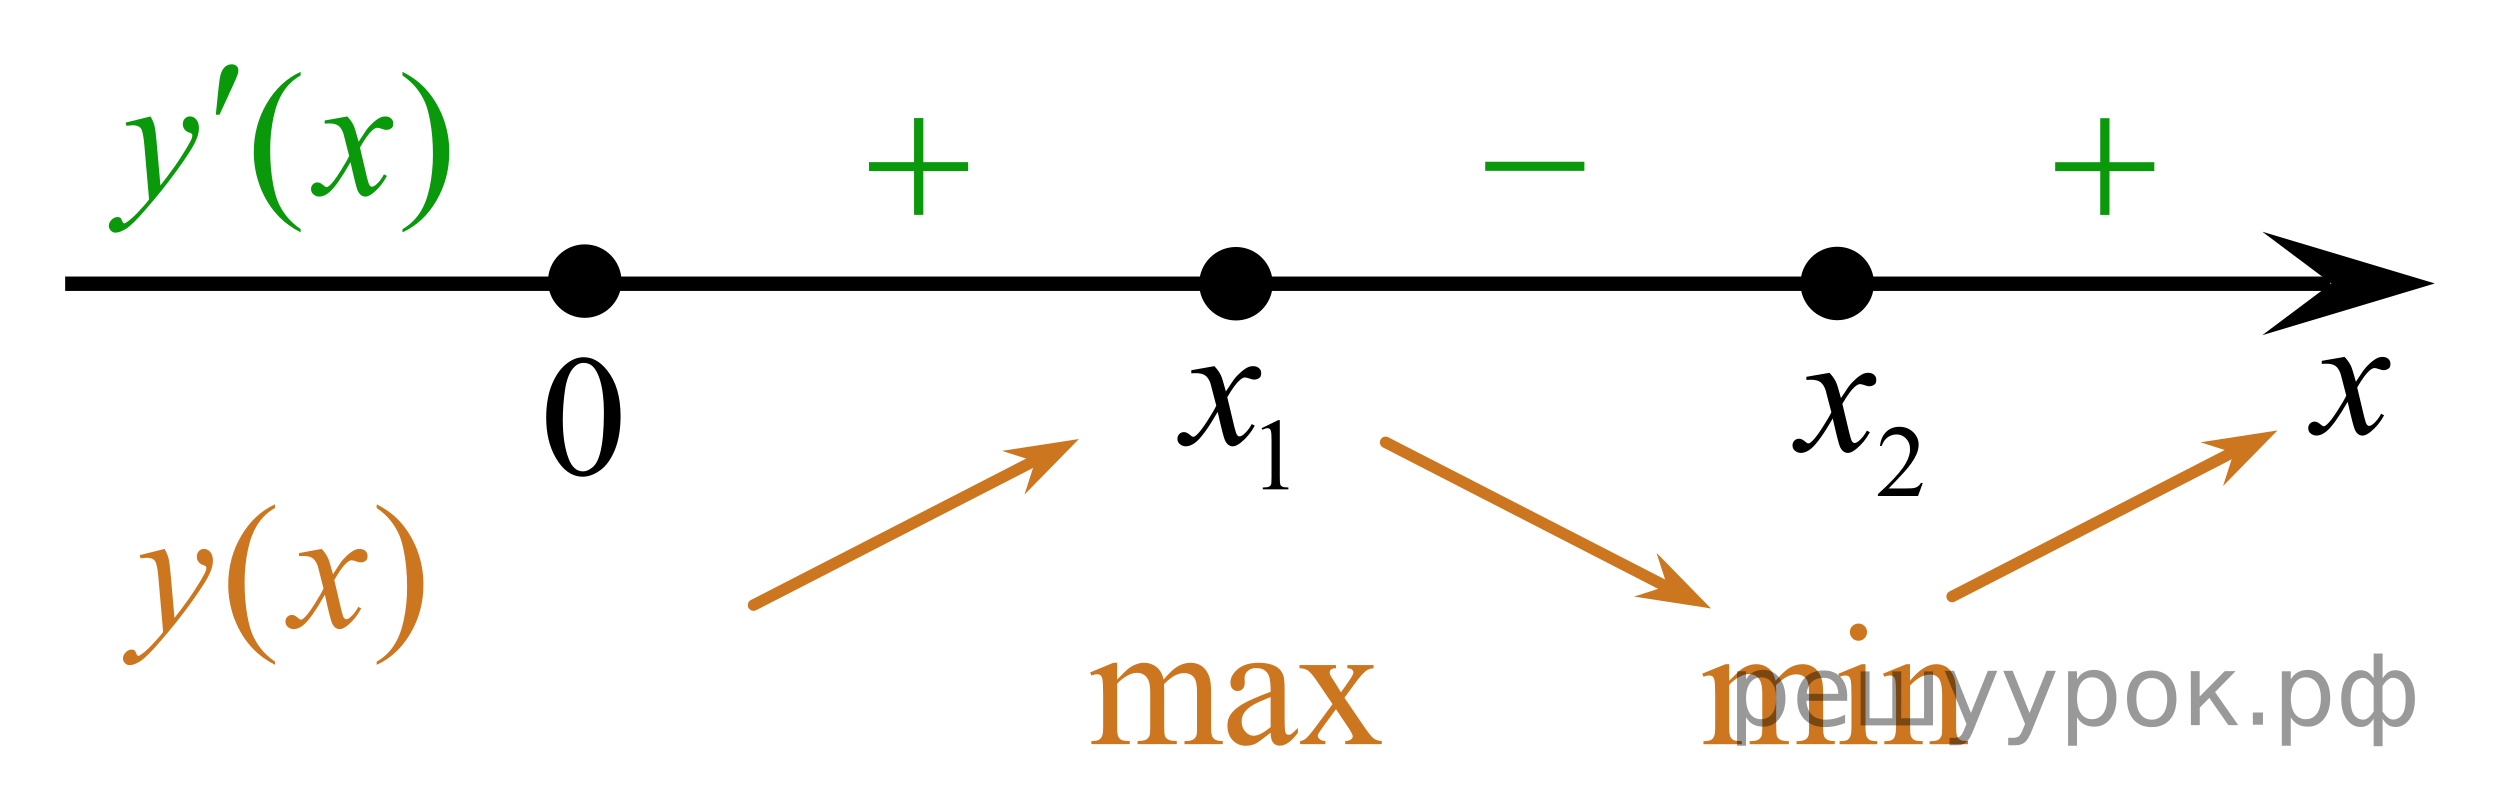 <?xml version="1.0" encoding="utf-8"?>
<!-- Generator: Adobe Illustrator 16.0.0, SVG Export Plug-In . SVG Version: 6.00 Build 0)  -->
<!DOCTYPE svg PUBLIC "-//W3C//DTD SVG 1.1//EN" "http://www.w3.org/Graphics/SVG/1.1/DTD/svg11.dtd">
<svg version="1.1" id="Слой_1" xmlns="http://www.w3.org/2000/svg" xmlns:xlink="http://www.w3.org/1999/xlink" x="0px" y="0px"
	 width="217.527px" height="70.559px" viewBox="-25.823 -2.297 217.527 70.559"
	 enable-background="new -25.823 -2.297 217.527 70.559" xml:space="preserve">
<line fill="none" stroke="#000000" stroke-width="1.25" stroke-linejoin="round" stroke-miterlimit="8" x1="-20.154" y1="22.39" x2="176.943" y2="22.39"/>
<g>
	<path d="M25.055,19.47c-1.485,0-2.692,1.205-2.692,2.693c0,1.483,1.204,2.692,2.692,2.692c1.486,0,2.693-1.206,2.693-2.692
		C27.748,20.678,26.545,19.47,25.055,19.47L25.055,19.47z"/>
	
		<path fill="none" stroke="#000000" stroke-width="1.009" stroke-linecap="round" stroke-linejoin="round" stroke-miterlimit="8" d="
		M25.055,19.47c-1.485,0-2.692,1.205-2.692,2.693c0,1.483,1.204,2.692,2.692,2.692c1.486,0,2.693-1.206,2.693-2.692
		C27.748,20.678,26.545,19.47,25.055,19.47L25.055,19.47z"/>
</g>
<g>
	<g>
		<g>
			<g>
				<g>
					<g>
						<g>
							<g>
								<g>
									<g>
										<defs>
											<rect id="SVGID_1_" x="149.878" y="4.462" width="15.302" height="14.926"/>
										</defs>
										<clipPath id="SVGID_2_">
											<use xlink:href="#SVGID_1_"  overflow="visible"/>
										</clipPath>
										<g clip-path="url(#SVGID_2_)">
											<path fill="#0A990A" d="M156.919,7.986h0.807v3.831h3.9v0.779h-3.9v3.809h-0.807v-3.81H153v-0.778h3.92L156.919,7.986
												L156.919,7.986z"/>
										</g>
									</g>
								</g>
							</g>
						</g>
					</g>
				</g>
			</g>
		</g>
	</g>
</g>
<g>
	
		<line fill="none" stroke="#CC761F" stroke-linecap="round" stroke-linejoin="round" stroke-miterlimit="8" x1="168.114" y1="37.233" x2="144.034" y2="49.607"/>
	<polygon fill="#CC761F" points="165.646,36.186 172.345,35.154 167.605,39.994 168.532,37.112 	"/>
</g>
<g>
	<path d="M134.035,19.676c-1.484,0-2.693,1.204-2.693,2.697c0,1.481,1.207,2.688,2.693,2.688c1.488,0,2.693-1.204,2.693-2.688
		C136.728,20.881,135.523,19.676,134.035,19.676L134.035,19.676z"/>
	
		<path fill="none" stroke="#000000" stroke-width="1.008" stroke-linecap="round" stroke-linejoin="round" stroke-miterlimit="8" d="
		M134.035,19.676c-1.484,0-2.693,1.204-2.693,2.697c0,1.481,1.207,2.688,2.693,2.688c1.488,0,2.693-1.204,2.693-2.688
		C136.728,20.881,135.523,19.676,134.035,19.676L134.035,19.676z"/>
</g>
<polygon points="177.027,22.366 171.021,17.866 186.034,22.366 171.021,26.866 "/>
<g>
	<g>
		<g>
			<defs>
				<rect id="SVGID_3_" x="119.635" y="48.72" width="28.8" height="16.493"/>
			</defs>
			<clipPath id="SVGID_4_">
				<use xlink:href="#SVGID_3_"  overflow="visible"/>
			</clipPath>
			<g clip-path="url(#SVGID_4_)">
				<path fill="#CC761F" d="M124.635,56.934c0.491-0.491,0.78-0.772,0.868-0.85c0.223-0.188,0.459-0.332,0.716-0.437
					c0.255-0.104,0.508-0.153,0.759-0.153c0.422,0,0.786,0.123,1.09,0.367c0.304,0.246,0.509,0.604,0.611,1.07
					c0.506-0.59,0.933-0.978,1.281-1.162c0.35-0.185,0.707-0.275,1.074-0.275c0.358,0,0.676,0.092,0.954,0.275
					c0.277,0.186,0.497,0.485,0.659,0.903c0.106,0.285,0.162,0.733,0.162,1.344v2.908c0,0.424,0.03,0.714,0.096,0.871
					c0.049,0.106,0.141,0.201,0.272,0.275c0.133,0.076,0.349,0.114,0.646,0.114v0.267h-3.33V62.19h0.142
					c0.288,0,0.516-0.057,0.677-0.17c0.111-0.078,0.193-0.204,0.243-0.376c0.02-0.084,0.028-0.322,0.028-0.717v-2.908
					c0-0.551-0.064-0.938-0.197-1.166c-0.191-0.313-0.499-0.474-0.922-0.474c-0.26,0-0.521,0.064-0.783,0.197
					c-0.264,0.129-0.581,0.37-0.954,0.727l-0.017,0.081l0.017,0.317v3.226c0,0.463,0.024,0.751,0.078,0.864
					c0.051,0.111,0.147,0.207,0.291,0.282c0.142,0.076,0.385,0.114,0.729,0.114v0.268h-3.41V62.19c0.373,0,0.629-0.044,0.771-0.133
					c0.142-0.089,0.236-0.223,0.291-0.397c0.023-0.084,0.037-0.326,0.037-0.73V58.02c0-0.551-0.081-0.947-0.243-1.188
					c-0.216-0.315-0.519-0.475-0.906-0.475c-0.265,0-0.527,0.071-0.787,0.214c-0.408,0.218-0.723,0.462-0.942,0.73v3.624
					c0,0.442,0.028,0.73,0.092,0.864c0.063,0.133,0.151,0.23,0.272,0.299c0.119,0.064,0.363,0.1,0.732,0.1v0.267h-3.336V62.19
					c0.309,0,0.524-0.033,0.647-0.1c0.123-0.067,0.216-0.172,0.279-0.317s0.096-0.427,0.096-0.846v-2.583
					c0-0.743-0.021-1.223-0.064-1.439c-0.035-0.161-0.088-0.272-0.162-0.336c-0.073-0.063-0.174-0.092-0.302-0.092
					c-0.138,0-0.304,0.037-0.493,0.109l-0.11-0.267l2.032-0.825h0.317v1.438L124.635,56.934L124.635,56.934z"/>
				<path fill="#CC761F" d="M136.498,55.495v5.433c0,0.424,0.029,0.704,0.092,0.846c0.063,0.141,0.152,0.245,0.271,0.313
					c0.121,0.067,0.34,0.104,0.659,0.104v0.267h-3.278V62.19c0.329,0,0.551-0.03,0.663-0.096c0.113-0.064,0.203-0.17,0.269-0.317
					c0.066-0.146,0.101-0.431,0.101-0.85v-2.605c0-0.73-0.021-1.208-0.066-1.424c-0.035-0.158-0.088-0.269-0.162-0.329
					c-0.072-0.061-0.174-0.092-0.301-0.092c-0.139,0-0.306,0.037-0.502,0.109l-0.103-0.267l2.031-0.825L136.498,55.495
					L136.498,55.495z M135.885,51.959c0.206,0,0.383,0.07,0.526,0.218c0.146,0.146,0.217,0.321,0.217,0.526
					c0,0.207-0.07,0.385-0.217,0.531c-0.145,0.147-0.32,0.223-0.526,0.223c-0.205,0-0.384-0.074-0.529-0.223
					c-0.146-0.147-0.221-0.324-0.221-0.531c0-0.205,0.071-0.383,0.217-0.526C135.496,52.031,135.673,51.959,135.885,51.959z"/>
				<path fill="#CC761F" d="M140.373,56.927c0.791-0.955,1.543-1.433,2.263-1.433c0.366,0,0.685,0.092,0.948,0.275
					c0.267,0.186,0.478,0.487,0.633,0.911c0.109,0.296,0.162,0.748,0.162,1.357v2.887c0,0.429,0.035,0.719,0.104,0.871
					c0.055,0.123,0.141,0.22,0.262,0.287c0.12,0.068,0.342,0.104,0.668,0.104v0.268h-3.338V62.19h0.141
					c0.313,0,0.533-0.048,0.658-0.145c0.125-0.098,0.213-0.237,0.263-0.424c0.02-0.074,0.028-0.307,0.028-0.694v-2.769
					c0-0.615-0.08-1.063-0.237-1.341c-0.16-0.276-0.431-0.417-0.808-0.417c-0.584,0-1.168,0.32-1.746,0.96v3.564
					c0,0.457,0.026,0.74,0.08,0.85c0.069,0.144,0.164,0.247,0.284,0.313c0.12,0.065,0.365,0.101,0.733,0.101v0.268h-3.339V62.19
					h0.147c0.345,0,0.576-0.088,0.696-0.262c0.12-0.176,0.18-0.51,0.18-1.001v-2.509c0-0.813-0.018-1.309-0.055-1.484
					c-0.037-0.178-0.095-0.297-0.169-0.361c-0.076-0.063-0.18-0.096-0.307-0.096c-0.139,0-0.303,0.037-0.494,0.109l-0.109-0.267
					l2.033-0.825h0.314v1.433H140.373z"/>
			</g>
		</g>
	</g>
</g>
<g>
	<g>
		<g>
			<g>
				<defs>
					<rect id="SVGID_5_" x="18.874" y="25.253" width="12.362" height="17.873"/>
				</defs>
				<clipPath id="SVGID_6_">
					<use xlink:href="#SVGID_5_"  overflow="visible"/>
				</clipPath>
				<g clip-path="url(#SVGID_6_)">
					<path d="M21.702,34.057c0-1.143,0.172-2.126,0.518-2.951c0.344-0.824,0.802-1.438,1.371-1.843
						c0.443-0.319,0.9-0.479,1.373-0.479c0.768,0,1.456,0.392,2.065,1.174c0.763,0.97,1.144,2.284,1.144,3.941
						c0,1.163-0.167,2.146-0.501,2.962c-0.334,0.813-0.761,1.4-1.279,1.769c-0.52,0.368-1.02,0.551-1.501,0.551
						c-0.955,0-1.749-0.563-2.384-1.688C21.971,36.541,21.702,35.395,21.702,34.057z M23.147,34.242c0,1.379,0.17,2.504,0.51,3.375
						c0.279,0.729,0.697,1.101,1.254,1.101c0.266,0,0.541-0.119,0.826-0.357c0.284-0.237,0.502-0.639,0.647-1.198
						c0.228-0.849,0.34-2.041,0.34-3.581c0-1.145-0.118-2.096-0.354-2.858c-0.177-0.564-0.406-0.967-0.688-1.202
						c-0.202-0.164-0.444-0.244-0.729-0.244c-0.335,0-0.632,0.149-0.894,0.449c-0.354,0.409-0.596,1.053-0.724,1.928
						C23.211,32.526,23.147,33.389,23.147,34.242z"/>
				</g>
			</g>
		</g>
	</g>
</g>
<g>
	<g>
		<g>
			<g>
				<defs>
					<rect id="SVGID_7_" x="172.345" y="25.822" width="12.361" height="13.733"/>
				</defs>
				<clipPath id="SVGID_8_">
					<use xlink:href="#SVGID_7_"  overflow="visible"/>
				</clipPath>
				<g clip-path="url(#SVGID_8_)">
					<path d="M178.181,28.756c0.238,0.256,0.422,0.514,0.545,0.77c0.09,0.177,0.232,0.642,0.438,1.394l0.647-0.974
						c0.172-0.235,0.381-0.461,0.627-0.676s0.461-0.358,0.646-0.438c0.117-0.049,0.248-0.074,0.393-0.074
						c0.213,0,0.381,0.057,0.506,0.17s0.188,0.25,0.188,0.412c0,0.188-0.035,0.313-0.109,0.385
						c-0.139,0.123-0.295,0.187-0.475,0.187c-0.104,0-0.213-0.023-0.332-0.066c-0.229-0.08-0.385-0.119-0.465-0.119
						c-0.117,0-0.258,0.068-0.42,0.207c-0.307,0.256-0.668,0.75-1.092,1.482l0.604,2.536c0.096,0.391,0.174,0.62,0.236,0.696
						c0.063,0.076,0.129,0.115,0.191,0.115c0.104,0,0.225-0.059,0.36-0.17c0.271-0.227,0.502-0.521,0.692-0.887l0.259,0.135
						c-0.312,0.58-0.703,1.061-1.183,1.443c-0.271,0.217-0.498,0.323-0.688,0.323c-0.273,0-0.494-0.153-0.654-0.465
						c-0.104-0.19-0.316-1.018-0.645-2.477c-0.768,1.33-1.381,2.188-1.846,2.571c-0.299,0.246-0.59,0.369-0.869,0.369
						c-0.197,0-0.375-0.071-0.539-0.215c-0.117-0.106-0.178-0.252-0.178-0.434c0-0.162,0.057-0.299,0.162-0.406
						c0.108-0.107,0.241-0.162,0.397-0.162c0.158,0,0.326,0.078,0.502,0.236c0.129,0.11,0.228,0.17,0.295,0.17
						c0.062,0,0.138-0.041,0.229-0.119c0.231-0.188,0.547-0.59,0.945-1.209c0.397-0.619,0.657-1.066,0.78-1.342
						c-0.306-1.195-0.469-1.828-0.494-1.896c-0.112-0.317-0.26-0.545-0.44-0.68c-0.185-0.133-0.449-0.197-0.805-0.197
						c-0.113,0-0.244,0.004-0.392,0.015v-0.265L178.181,28.756z"/>
				</g>
			</g>
		</g>
	</g>
</g>
<g>
	<g>
		<g>
			<g>
				<g>
					<g>
						<g>
							<g>
								<g>
									<g>
										<defs>
											<rect id="SVGID_9_" x="46.67" y="4.454" width="15.301" height="14.926"/>
										</defs>
										<clipPath id="SVGID_10_">
											<use xlink:href="#SVGID_9_"  overflow="visible"/>
										</clipPath>
										<g clip-path="url(#SVGID_10_)">
											<path fill="#0A990A" d="M53.711,7.978h0.806v3.831h3.901v0.779h-3.902v3.809H53.71v-3.81h-3.92v-0.778h3.92L53.711,7.978
												L53.711,7.978z"/>
										</g>
									</g>
								</g>
							</g>
						</g>
					</g>
				</g>
			</g>
		</g>
	</g>
</g>
<g>
	<g>
		<g>
			<g>
				<g>
					<g>
						<g>
							<g>
								<g>
									<g>
										<defs>
											<rect id="SVGID_11_" x="100.277" y="7.45" width="15.302" height="11.926"/>
										</defs>
										<clipPath id="SVGID_12_">
											<use xlink:href="#SVGID_11_"  overflow="visible"/>
										</clipPath>
										<g clip-path="url(#SVGID_12_)">
											<path fill="#0A990A" d="M103.407,11.777h8.629v0.792h-8.629V11.777z"/>
										</g>
									</g>
								</g>
							</g>
						</g>
					</g>
				</g>
			</g>
		</g>
	</g>
</g>
<g>
	<g>
		<path fill="#CC761F" d="M71.379,56.834c0.491-0.501,0.781-0.788,0.869-0.863c0.222-0.189,0.459-0.338,0.715-0.442
			c0.255-0.104,0.508-0.157,0.759-0.157c0.422,0,0.785,0.125,1.09,0.375c0.306,0.25,0.509,0.613,0.611,1.089
			c0.506-0.601,0.934-0.995,1.281-1.183c0.348-0.188,0.707-0.281,1.075-0.281c0.357,0,0.677,0.094,0.954,0.281
			c0.276,0.187,0.497,0.494,0.658,0.92c0.107,0.291,0.162,0.746,0.162,1.367v2.959c0,0.43,0.032,0.725,0.097,0.885
			c0.049,0.111,0.14,0.205,0.271,0.282s0.349,0.115,0.648,0.115v0.271h-3.329v-0.271h0.14c0.29,0,0.517-0.057,0.678-0.172
			c0.112-0.08,0.193-0.209,0.243-0.384c0.021-0.085,0.029-0.327,0.029-0.728v-2.959c0-0.562-0.066-0.957-0.199-1.188
			c-0.19-0.32-0.498-0.479-0.92-0.479c-0.261,0-0.521,0.065-0.785,0.198c-0.263,0.134-0.58,0.379-0.953,0.74l-0.015,0.082
			l0.015,0.323v3.282c0,0.47,0.025,0.763,0.077,0.878c0.052,0.114,0.148,0.212,0.291,0.289c0.144,0.076,0.385,0.115,0.729,0.115
			v0.271h-3.41v-0.271c0.374,0,0.63-0.045,0.771-0.135s0.236-0.226,0.291-0.406c0.024-0.084,0.036-0.332,0.036-0.741v-2.959
			c0-0.562-0.081-0.965-0.243-1.209c-0.216-0.32-0.518-0.48-0.904-0.48c-0.267,0-0.528,0.072-0.788,0.217
			c-0.408,0.222-0.723,0.47-0.943,0.744v3.688c0,0.448,0.031,0.741,0.093,0.878c0.062,0.136,0.151,0.235,0.272,0.304
			c0.12,0.068,0.364,0.102,0.731,0.102v0.271H69.14v-0.271c0.31,0,0.525-0.032,0.647-0.102c0.123-0.067,0.216-0.175,0.28-0.322
			c0.063-0.147,0.096-0.435,0.096-0.858V58.27c0-0.757-0.022-1.244-0.066-1.466c-0.033-0.165-0.088-0.278-0.162-0.342
			c-0.072-0.063-0.174-0.094-0.302-0.094c-0.138,0-0.302,0.038-0.493,0.113l-0.11-0.271l2.033-0.841h0.315V56.834z"/>
		<path fill="#CC761F" d="M84.735,61.46c-0.692,0.546-1.127,0.861-1.305,0.946c-0.266,0.125-0.548,0.188-0.848,0.188
			c-0.466,0-0.851-0.163-1.152-0.486c-0.302-0.326-0.453-0.754-0.453-1.285c0-0.335,0.074-0.625,0.223-0.871
			c0.201-0.34,0.551-0.66,1.049-0.961c0.499-0.301,1.327-0.666,2.486-1.096v-0.271c0-0.686-0.107-1.156-0.32-1.411
			c-0.214-0.255-0.524-0.383-0.932-0.383c-0.311,0-0.557,0.085-0.737,0.255c-0.188,0.17-0.279,0.365-0.279,0.586l0.016,0.437
			c0,0.229-0.059,0.407-0.174,0.532s-0.267,0.188-0.452,0.188c-0.183,0-0.33-0.064-0.445-0.195c-0.116-0.13-0.174-0.308-0.174-0.532
			c0-0.431,0.216-0.826,0.647-1.187c0.433-0.361,1.038-0.541,1.819-0.541c0.599,0,1.09,0.104,1.473,0.308
			c0.29,0.155,0.504,0.397,0.642,0.729c0.089,0.216,0.133,0.655,0.133,1.321v2.336c0,0.655,0.013,1.057,0.037,1.205
			c0.023,0.146,0.063,0.246,0.121,0.297c0.057,0.05,0.122,0.074,0.194,0.074c0.078,0,0.147-0.019,0.206-0.054
			c0.104-0.063,0.304-0.247,0.598-0.547v0.42c-0.551,0.751-1.075,1.127-1.576,1.127c-0.24,0-0.433-0.086-0.574-0.256
			S84.74,61.87,84.735,61.46z M84.735,60.972v-2.62c-0.742,0.301-1.222,0.514-1.438,0.639c-0.388,0.221-0.665,0.451-0.832,0.69
			c-0.167,0.24-0.251,0.503-0.251,0.788c0,0.36,0.105,0.659,0.317,0.897c0.211,0.238,0.454,0.355,0.729,0.355
			C83.635,61.723,84.126,61.473,84.735,60.972z"/>
		<path fill="#CC761F" d="M87.244,55.573h3.175v0.277c-0.201,0-0.343,0.034-0.424,0.104s-0.121,0.162-0.121,0.277
			c0,0.12,0.086,0.306,0.258,0.556c0.054,0.08,0.135,0.206,0.243,0.376l0.479,0.78l0.554-0.78c0.354-0.496,0.529-0.809,0.529-0.938
			c0-0.105-0.042-0.193-0.126-0.267c-0.083-0.073-0.218-0.108-0.403-0.108v-0.277h2.283v0.277c-0.241,0.015-0.449,0.081-0.626,0.202
			c-0.241,0.17-0.57,0.54-0.987,1.111l-0.921,1.254l1.68,2.463c0.412,0.605,0.707,0.971,0.884,1.092
			c0.178,0.123,0.405,0.192,0.686,0.207v0.271h-3.183V62.18c0.222,0,0.394-0.05,0.517-0.149c0.093-0.07,0.14-0.162,0.14-0.277
			s-0.157-0.406-0.471-0.871l-0.987-1.473l-1.083,1.473c-0.334,0.455-0.501,0.727-0.501,0.812c0,0.121,0.056,0.229,0.166,0.327
			c0.11,0.098,0.276,0.15,0.497,0.16v0.271h-2.202v-0.271c0.177-0.024,0.332-0.088,0.464-0.188c0.188-0.146,0.501-0.516,0.943-1.111
			l1.414-1.915l-1.282-1.893c-0.363-0.54-0.644-0.88-0.843-1.018c-0.199-0.139-0.448-0.206-0.748-0.206v-0.277H87.244z"/>
	</g>
</g>
<g>
	
		<line fill="none" stroke="#CC761F" stroke-linecap="round" stroke-linejoin="round" stroke-miterlimit="8" x1="94.739" y1="36.193" x2="118.821" y2="48.568"/>
	<polygon fill="#CC761F" points="119.238,48.687 118.313,45.804 123.052,50.646 116.354,49.613 	"/>
</g>
<g>
	
		<line fill="none" stroke="#CC761F" stroke-linecap="round" stroke-linejoin="round" stroke-miterlimit="8" x1="63.824" y1="37.979" x2="39.744" y2="50.353"/>
	<polygon fill="#CC761F" points="61.357,36.932 68.057,35.9 63.316,40.74 64.242,37.858 	"/>
</g>
<path fill="none" stroke="#000000" stroke-width="1.25" stroke-linejoin="round" stroke-miterlimit="8" d="M191.704,16.809"/>
<path fill="none" stroke="#000000" stroke-width="1.25" stroke-linejoin="round" stroke-miterlimit="8" d="M-25.823,19.676"/>
<path fill="none" stroke="#000000" stroke-width="1.25" stroke-linejoin="round" stroke-miterlimit="8" d="M-2.791-2.297"/>
<path fill="none" stroke="#000000" stroke-width="1.25" stroke-linejoin="round" stroke-miterlimit="8" d="M52.553,68.262"/>
<g>
	<g>
		<path d="M141.48,39.725l-0.414,1.136h-3.491v-0.161c1.026-0.934,1.75-1.697,2.169-2.289c0.418-0.592,0.628-1.133,0.628-1.623
			c0-0.375-0.114-0.682-0.345-0.923c-0.229-0.241-0.504-0.361-0.824-0.361c-0.291,0-0.553,0.085-0.783,0.255
			c-0.231,0.17-0.402,0.418-0.514,0.746h-0.16c0.072-0.537,0.259-0.949,0.561-1.236c0.301-0.287,0.676-0.431,1.127-0.431
			c0.48,0,0.881,0.154,1.203,0.461c0.32,0.308,0.481,0.67,0.481,1.088c0,0.299-0.069,0.598-0.21,0.896
			c-0.215,0.47-0.563,0.967-1.047,1.492c-0.725,0.789-1.176,1.266-1.356,1.428h1.544c0.314,0,0.535-0.012,0.662-0.035
			c0.126-0.023,0.24-0.07,0.342-0.141c0.102-0.071,0.19-0.172,0.266-0.303H141.48z"/>
	</g>
	<g>
		<path d="M133.361,30.14c0.245,0.26,0.432,0.521,0.557,0.781c0.09,0.18,0.238,0.653,0.443,1.419l0.663-0.991
			c0.176-0.24,0.39-0.469,0.64-0.687c0.252-0.218,0.473-0.367,0.663-0.447c0.12-0.05,0.253-0.075,0.399-0.075
			c0.215,0,0.387,0.058,0.516,0.173c0.127,0.115,0.191,0.255,0.191,0.42c0,0.19-0.037,0.32-0.113,0.39
			c-0.141,0.125-0.301,0.188-0.481,0.188c-0.104,0-0.218-0.022-0.339-0.067c-0.236-0.08-0.395-0.121-0.475-0.121
			c-0.12,0-0.264,0.07-0.429,0.21c-0.312,0.26-0.683,0.764-1.114,1.509l0.617,2.583c0.096,0.396,0.176,0.632,0.241,0.709
			s0.13,0.116,0.196,0.116c0.105,0,0.229-0.057,0.368-0.172c0.276-0.23,0.513-0.531,0.708-0.902l0.264,0.135
			c-0.316,0.591-0.719,1.081-1.205,1.472c-0.275,0.221-0.51,0.33-0.7,0.33c-0.28,0-0.505-0.157-0.67-0.473
			c-0.105-0.195-0.323-1.036-0.655-2.523c-0.783,1.356-1.41,2.23-1.882,2.621c-0.306,0.25-0.603,0.375-0.889,0.375
			c-0.2,0-0.384-0.072-0.55-0.217c-0.12-0.11-0.18-0.258-0.18-0.443c0-0.166,0.055-0.303,0.165-0.413s0.246-0.165,0.407-0.165
			c0.16,0,0.33,0.08,0.512,0.24c0.13,0.115,0.23,0.172,0.301,0.172c0.061,0,0.139-0.039,0.233-0.119
			c0.235-0.19,0.558-0.601,0.964-1.232s0.672-1.086,0.798-1.367c-0.312-1.216-0.479-1.86-0.505-1.93
			c-0.115-0.326-0.266-0.556-0.451-0.691s-0.459-0.203-0.82-0.203c-0.115,0-0.249,0.005-0.399,0.015v-0.27L133.361,30.14z"/>
	</g>
</g>
<g>
	<g>
		<path d="M83.951,34.959l1.439-0.701h0.144v4.983c0,0.331,0.015,0.537,0.042,0.618s0.085,0.144,0.172,0.187
			c0.088,0.044,0.265,0.068,0.532,0.074v0.161h-2.225V40.12c0.279-0.006,0.459-0.029,0.541-0.071c0.081-0.042,0.138-0.099,0.17-0.17
			s0.048-0.284,0.048-0.638v-3.186c0-0.43-0.015-0.705-0.043-0.827c-0.021-0.093-0.058-0.161-0.111-0.204
			c-0.055-0.044-0.119-0.065-0.194-0.065c-0.107,0-0.258,0.045-0.449,0.135L83.951,34.959z"/>
	</g>
	<g>
		<path d="M79.841,29.561c0.246,0.261,0.432,0.521,0.558,0.781c0.09,0.18,0.238,0.653,0.443,1.419l0.663-0.991
			c0.176-0.24,0.389-0.469,0.64-0.687s0.472-0.367,0.663-0.447c0.12-0.05,0.253-0.075,0.398-0.075c0.216,0,0.388,0.058,0.516,0.173
			s0.192,0.255,0.192,0.421c0,0.19-0.038,0.32-0.113,0.39c-0.141,0.126-0.301,0.188-0.481,0.188c-0.105,0-0.219-0.022-0.339-0.067
			c-0.236-0.08-0.395-0.121-0.475-0.121c-0.12,0-0.264,0.07-0.429,0.211c-0.312,0.26-0.683,0.764-1.114,1.509l0.617,2.583
			c0.096,0.396,0.176,0.633,0.241,0.71c0.064,0.078,0.13,0.116,0.195,0.116c0.105,0,0.229-0.058,0.369-0.173
			c0.276-0.229,0.512-0.53,0.708-0.9l0.263,0.135c-0.315,0.591-0.718,1.081-1.204,1.472c-0.276,0.221-0.51,0.331-0.7,0.331
			c-0.281,0-0.505-0.158-0.67-0.474c-0.105-0.195-0.324-1.036-0.655-2.523c-0.783,1.357-1.41,2.23-1.882,2.621
			c-0.307,0.25-0.603,0.376-0.889,0.376c-0.201,0-0.384-0.073-0.55-0.218c-0.12-0.11-0.181-0.258-0.181-0.443
			c0-0.165,0.056-0.303,0.166-0.413s0.246-0.165,0.406-0.165c0.161,0,0.331,0.08,0.512,0.24c0.131,0.115,0.231,0.173,0.302,0.173
			c0.06,0,0.138-0.04,0.233-0.12c0.235-0.19,0.557-0.602,0.964-1.231c0.406-0.631,0.672-1.087,0.798-1.367
			c-0.312-1.216-0.479-1.859-0.505-1.93c-0.115-0.325-0.266-0.556-0.451-0.69c-0.187-0.136-0.46-0.203-0.821-0.203
			c-0.115,0-0.248,0.005-0.398,0.015v-0.27L79.841,29.561z"/>
	</g>
</g>
<g>
	<path d="M81.717,19.697c-1.483,0-2.692,1.204-2.692,2.697c0,1.481,1.207,2.688,2.692,2.688c1.488,0,2.694-1.204,2.694-2.688
		C84.411,20.902,83.205,19.697,81.717,19.697L81.717,19.697z"/>
	
		<path fill="none" stroke="#000000" stroke-width="1.008" stroke-linecap="round" stroke-linejoin="round" stroke-miterlimit="8" d="
		M81.717,19.697c-1.483,0-2.692,1.204-2.692,2.697c0,1.481,1.207,2.688,2.692,2.688c1.488,0,2.694-1.204,2.694-2.688
		C84.411,20.902,83.205,19.697,81.717,19.697L81.717,19.697z"/>
</g>
<g>
	<g>
		<path fill="#0A990A" d="M0.335,17.641v0.278c-0.743-0.381-1.363-0.826-1.86-1.337c-0.709-0.726-1.256-1.582-1.64-2.568
			s-0.576-2.01-0.576-3.071c0-1.552,0.377-2.967,1.13-4.246c0.754-1.279,1.735-2.194,2.946-2.745v0.315
			c-0.605,0.341-1.103,0.807-1.491,1.396c-0.389,0.591-0.68,1.34-0.871,2.246c-0.192,0.905-0.288,1.852-0.288,2.838
			c0,1.071,0.081,2.045,0.243,2.921c0.128,0.691,0.283,1.246,0.466,1.664c0.182,0.418,0.427,0.819,0.734,1.205
			S-0.162,17.29,0.335,17.641z"/>
		<path fill="#0A990A" d="M9.196,4.267V3.951c0.748,0.376,1.37,0.818,1.868,1.329c0.703,0.731,1.247,1.589,1.632,2.572
			c0.384,0.983,0.575,2.009,0.575,3.075c0,1.552-0.375,2.967-1.126,4.246c-0.75,1.279-1.733,2.194-2.949,2.745v-0.278
			c0.605-0.345,1.104-0.813,1.495-1.4c0.391-0.588,0.682-1.337,0.871-2.245s0.284-1.856,0.284-2.843
			c0-1.065-0.081-2.039-0.243-2.921c-0.124-0.69-0.277-1.244-0.462-1.659c-0.185-0.416-0.43-0.816-0.734-1.202
			C10.101,4.986,9.698,4.617,9.196,4.267z"/>
	</g>
	<g>
		<path fill="#0A990A" d="M-12.728,7.834c0.167,0.29,0.283,0.562,0.347,0.814c0.064,0.253,0.128,0.75,0.192,1.49l0.324,3.695
			c0.296-0.36,0.724-0.932,1.285-1.713c0.271-0.38,0.605-0.898,1.004-1.554c0.241-0.4,0.39-0.681,0.443-0.842
			c0.029-0.08,0.044-0.162,0.044-0.247c0-0.056-0.017-0.101-0.051-0.136c-0.035-0.035-0.125-0.076-0.27-0.124
			c-0.146-0.047-0.267-0.135-0.362-0.263c-0.096-0.127-0.144-0.273-0.144-0.439c0-0.205,0.059-0.37,0.177-0.495
			s0.266-0.188,0.443-0.188c0.217,0,0.401,0.091,0.554,0.273c0.152,0.184,0.229,0.435,0.229,0.755c0,0.396-0.133,0.848-0.398,1.355
			s-0.778,1.288-1.536,2.339c-0.758,1.052-1.676,2.198-2.754,3.439c-0.743,0.856-1.295,1.396-1.654,1.618s-0.667,0.335-0.923,0.335
			c-0.152,0-0.287-0.06-0.402-0.177c-0.115-0.118-0.174-0.254-0.174-0.409c0-0.195,0.08-0.373,0.24-0.533s0.333-0.24,0.521-0.24
			c0.099,0,0.18,0.022,0.244,0.067c0.039,0.025,0.082,0.097,0.129,0.214s0.09,0.196,0.129,0.236
			c0.024,0.025,0.055,0.038,0.089,0.038c0.029,0,0.081-0.025,0.155-0.075c0.271-0.17,0.586-0.44,0.945-0.812
			c0.472-0.49,0.821-0.891,1.048-1.201l-0.413-4.761c-0.069-0.786-0.173-1.265-0.311-1.435s-0.369-0.255-0.694-0.255
			c-0.103,0-0.287,0.015-0.554,0.045l-0.066-0.278L-12.728,7.834z"/>
		<path fill="#0A990A" d="M4.399,7.834c0.24,0.26,0.423,0.521,0.546,0.78c0.089,0.181,0.233,0.653,0.436,1.42l0.65-0.991
			c0.172-0.24,0.381-0.47,0.627-0.688s0.463-0.366,0.65-0.446c0.118-0.051,0.248-0.075,0.391-0.075c0.212,0,0.381,0.058,0.506,0.173
			c0.126,0.115,0.188,0.255,0.188,0.42c0,0.19-0.037,0.32-0.11,0.391C8.145,8.943,7.987,9.005,7.81,9.005
			c-0.104,0-0.214-0.022-0.332-0.067c-0.231-0.08-0.387-0.12-0.466-0.12c-0.118,0-0.258,0.07-0.421,0.21
			c-0.305,0.261-0.669,0.764-1.093,1.51l0.605,2.583c0.094,0.396,0.173,0.632,0.236,0.71c0.064,0.077,0.128,0.116,0.192,0.116
			c0.104,0,0.224-0.058,0.361-0.173c0.271-0.23,0.502-0.53,0.694-0.901l0.259,0.136c-0.311,0.591-0.704,1.081-1.182,1.472
			c-0.271,0.22-0.5,0.33-0.687,0.33c-0.276,0-0.495-0.157-0.657-0.473c-0.104-0.195-0.317-1.036-0.643-2.523
			c-0.769,1.356-1.384,2.23-1.846,2.621c-0.301,0.25-0.591,0.375-0.872,0.375c-0.196,0-0.376-0.072-0.539-0.218
			c-0.118-0.109-0.177-0.258-0.177-0.442c0-0.166,0.054-0.303,0.162-0.413s0.241-0.165,0.398-0.165c0.158,0,0.325,0.08,0.503,0.24
			c0.128,0.115,0.226,0.172,0.295,0.172c0.06,0,0.136-0.04,0.229-0.12c0.23-0.189,0.546-0.601,0.944-1.231
			c0.399-0.631,0.66-1.086,0.783-1.366c-0.306-1.217-0.471-1.86-0.495-1.93C3.953,9.01,3.805,8.781,3.624,8.645
			C3.441,8.51,3.173,8.443,2.818,8.443c-0.113,0-0.243,0.005-0.391,0.015V8.187L4.399,7.834z"/>
	</g>
	<g>
		<path fill="#0A990A" d="M-7.047,7.684l0.229-2.223C-6.754,4.83-6.69,4.405-6.626,4.185c0.094-0.315,0.226-0.542,0.396-0.68
			s0.36-0.207,0.572-0.207c0.177,0,0.317,0.051,0.421,0.15c0.104,0.101,0.154,0.228,0.154,0.383c0,0.12-0.024,0.248-0.073,0.383
			c-0.064,0.19-0.246,0.608-0.547,1.255l-1.019,2.215H-7.047z"/>
	</g>
</g>
<g>
	<g>
		<path fill="#CC761F" d="M-1.895,55.276v0.277c-0.742-0.381-1.361-0.826-1.857-1.338c-0.708-0.725-1.254-1.582-1.637-2.568
			c-0.384-0.984-0.575-2.01-0.575-3.07c0-1.553,0.376-2.967,1.128-4.246s1.732-2.194,2.941-2.745v0.315
			c-0.604,0.34-1.102,0.807-1.489,1.396c-0.389,0.592-0.679,1.34-0.87,2.246s-0.287,1.852-0.287,2.838
			c0,1.072,0.081,2.045,0.243,2.922c0.128,0.689,0.282,1.244,0.464,1.662c0.183,0.418,0.427,0.82,0.734,1.205
			C-2.793,54.557-2.392,54.924-1.895,55.276z"/>
		<path fill="#CC761F" d="M6.952,41.901v-0.315c0.746,0.376,1.368,0.818,1.864,1.329c0.703,0.73,1.246,1.588,1.63,2.572
			c0.383,0.982,0.575,2.008,0.575,3.074c0,1.553-0.375,2.969-1.125,4.246c-0.749,1.279-1.731,2.195-2.944,2.746v-0.277
			c0.604-0.346,1.102-0.813,1.492-1.402c0.391-0.588,0.681-1.336,0.87-2.244s0.284-1.855,0.284-2.842
			c0-1.066-0.081-2.041-0.244-2.922c-0.122-0.691-0.276-1.244-0.46-1.66c-0.185-0.414-0.429-0.814-0.733-1.201
			C7.855,42.619,7.453,42.25,6.952,41.901z"/>
	</g>
	<g>
		<path fill="#CC761F" d="M-11.504,45.467c0.167,0.291,0.283,0.563,0.347,0.814c0.063,0.254,0.128,0.75,0.191,1.492l0.324,3.693
			c0.295-0.359,0.723-0.932,1.283-1.711c0.271-0.381,0.604-0.898,1.003-1.555c0.24-0.4,0.388-0.682,0.442-0.842
			c0.029-0.08,0.044-0.162,0.044-0.248c0-0.055-0.018-0.1-0.052-0.135s-0.124-0.076-0.27-0.123c-0.145-0.049-0.265-0.137-0.36-0.264
			c-0.097-0.127-0.145-0.273-0.145-0.439c0-0.205,0.06-0.371,0.178-0.496c0.117-0.125,0.265-0.188,0.441-0.188
			c0.217,0,0.401,0.092,0.554,0.275c0.152,0.182,0.229,0.434,0.229,0.754c0,0.395-0.133,0.848-0.398,1.355s-0.776,1.287-1.533,2.34
			c-0.757,1.051-1.674,2.197-2.75,3.439c-0.742,0.855-1.293,1.395-1.651,1.617s-0.666,0.334-0.921,0.334
			c-0.152,0-0.287-0.059-0.402-0.176s-0.173-0.254-0.173-0.41c0-0.195,0.08-0.373,0.239-0.533c0.16-0.16,0.333-0.24,0.52-0.24
			c0.099,0,0.18,0.023,0.243,0.068c0.04,0.025,0.083,0.096,0.129,0.213c0.047,0.119,0.09,0.197,0.13,0.238
			c0.024,0.023,0.054,0.037,0.088,0.037c0.029,0,0.081-0.025,0.155-0.076c0.27-0.17,0.585-0.439,0.943-0.811
			c0.472-0.49,0.82-0.891,1.047-1.201l-0.413-4.762c-0.068-0.785-0.172-1.264-0.31-1.434s-0.368-0.256-0.692-0.256
			c-0.104,0-0.288,0.016-0.554,0.045l-0.066-0.277L-11.504,45.467z"/>
		<path fill="#CC761F" d="M2.168,45.467c0.24,0.262,0.422,0.521,0.545,0.781c0.089,0.18,0.233,0.654,0.436,1.42l0.648-0.992
			c0.172-0.24,0.381-0.469,0.627-0.688c0.245-0.217,0.462-0.365,0.648-0.445c0.118-0.051,0.248-0.076,0.391-0.076
			c0.211,0,0.38,0.059,0.505,0.174s0.188,0.254,0.188,0.42c0,0.189-0.037,0.32-0.111,0.391c-0.138,0.125-0.295,0.188-0.472,0.188
			c-0.103,0-0.214-0.023-0.331-0.068c-0.231-0.08-0.387-0.119-0.465-0.119c-0.118,0-0.258,0.07-0.42,0.211
			c-0.305,0.26-0.669,0.762-1.092,1.508l0.604,2.584c0.094,0.395,0.173,0.633,0.236,0.709c0.063,0.078,0.128,0.117,0.191,0.117
			c0.104,0,0.224-0.059,0.361-0.174c0.271-0.229,0.501-0.529,0.693-0.9l0.258,0.135c-0.31,0.592-0.703,1.082-1.18,1.473
			c-0.271,0.221-0.499,0.33-0.686,0.33c-0.275,0-0.494-0.158-0.656-0.473c-0.103-0.195-0.316-1.037-0.642-2.523
			c-0.767,1.357-1.381,2.23-1.843,2.621c-0.3,0.25-0.59,0.375-0.87,0.375c-0.196,0-0.376-0.072-0.538-0.217
			c-0.117-0.111-0.177-0.258-0.177-0.443c0-0.166,0.055-0.303,0.162-0.414c0.108-0.109,0.241-0.164,0.398-0.164
			s0.324,0.08,0.501,0.24c0.128,0.115,0.227,0.172,0.295,0.172c0.06,0,0.136-0.039,0.229-0.119c0.231-0.191,0.546-0.602,0.944-1.232
			c0.397-0.631,0.658-1.086,0.781-1.367c-0.305-1.217-0.47-1.859-0.494-1.93c-0.113-0.324-0.261-0.555-0.442-0.691
			c-0.182-0.135-0.45-0.201-0.804-0.201c-0.113,0-0.243,0.004-0.391,0.014v-0.27L2.168,45.467z"/>
	</g>
</g>
<g style="stroke:none;fill:#000;fill-opacity:0.40" ><path d="m 126.1,60.1 v 2.49 h -0.78 v -6.48 h 0.78 v 0.71 q 0.24,-0.42 0.61,-0.62 0.37,-0.21 0.89,-0.21 0.86,0 1.39,0.68 0.54,0.68 0.54,1.79 0,1.11 -0.54,1.79 -0.53,0.68 -1.39,0.68 -0.52,0 -0.89,-0.20 -0.37,-0.21 -0.61,-0.62 z m 2.62,-1.64 q 0,-0.85 -0.35,-1.33 -0.35,-0.49 -0.96,-0.49 -0.61,0 -0.96,0.49 -0.35,0.48 -0.35,1.33 0,0.85 0.35,1.34 0.35,0.48 0.96,0.48 0.61,0 0.96,-0.48 0.35,-0.49 0.35,-1.34 z"/><path d="m 134.9,58.3 v 0.38 h -3.55 q 0.05,0.80 0.48,1.22 0.43,0.42 1.20,0.42 0.44,0 0.86,-0.11 0.42,-0.11 0.83,-0.33 v 0.73 q -0.42,0.18 -0.85,0.27 -0.44,0.09 -0.88,0.09 -1.12,0 -1.78,-0.65 -0.65,-0.65 -0.65,-1.77 0,-1.15 0.62,-1.83 0.62,-0.68 1.68,-0.68 0.95,0 1.50,0.61 0.55,0.61 0.55,1.66 z m -0.77,-0.23 q -0.01,-0.63 -0.36,-1.01 -0.34,-0.38 -0.91,-0.38 -0.65,0 -1.04,0.36 -0.39,0.36 -0.44,1.03 z"/><path d="m 139.6,60.2 h 1.99 v -4.08 h 0.78 v 4.70 h -6.30 v -4.70 h 0.78 v 4.08 h 1.98 v -4.08 h 0.78 z"/><path d="m 145.9,61.2 q -0.33,0.84 -0.64,1.09 -0.31,0.26 -0.83,0.26 h -0.62 v -0.65 h 0.45 q 0.32,0 0.49,-0.15 0.18,-0.15 0.39,-0.71 l 0.14,-0.35 -1.90,-4.62 h 0.82 l 1.47,3.67 1.47,-3.67 h 0.82 z"/><path d="m 151.0,61.2 q -0.33,0.84 -0.64,1.09 -0.31,0.26 -0.83,0.26 h -0.62 v -0.65 h 0.45 q 0.32,0 0.49,-0.15 0.18,-0.15 0.39,-0.71 l 0.14,-0.35 -1.90,-4.62 h 0.82 l 1.47,3.67 1.47,-3.67 h 0.82 z"/><path d="m 154.9,60.1 v 2.49 h -0.78 v -6.48 h 0.78 v 0.71 q 0.24,-0.42 0.61,-0.62 0.37,-0.21 0.89,-0.21 0.86,0 1.39,0.68 0.54,0.68 0.54,1.79 0,1.11 -0.54,1.79 -0.53,0.68 -1.39,0.68 -0.52,0 -0.89,-0.20 -0.37,-0.21 -0.61,-0.62 z m 2.62,-1.64 q 0,-0.85 -0.35,-1.33 -0.35,-0.49 -0.96,-0.49 -0.61,0 -0.96,0.49 -0.35,0.48 -0.35,1.33 0,0.85 0.35,1.34 0.35,0.48 0.96,0.48 0.61,0 0.96,-0.48 0.35,-0.49 0.35,-1.34 z"/><path d="m 161.4,56.7 q -0.62,0 -0.98,0.49 -0.36,0.48 -0.36,1.32 0,0.84 0.36,1.33 0.36,0.48 0.99,0.48 0.62,0 0.98,-0.49 0.36,-0.49 0.36,-1.32 0,-0.83 -0.36,-1.32 -0.36,-0.49 -0.98,-0.49 z m 0,-0.65 q 1.01,0 1.58,0.65 0.57,0.65 0.57,1.81 0,1.15 -0.57,1.81 -0.57,0.65 -1.58,0.65 -1.01,0 -1.58,-0.65 -0.57,-0.66 -0.57,-1.81 0,-1.16 0.57,-1.81 0.57,-0.65 1.58,-0.65 z"/><path d="m 164.8,56.1 h 0.77 v 2.21 l 2.18,-2.21 h 0.95 l -1.79,1.82 2.02,2.88 h -0.86 l -1.66,-2.37 -0.83,0.84 v 1.53 h -0.77 z"/><path d="m 170.2,59.7 h 0.88 v 1.06 h -0.88 z"/><path d="m 173.5,60.1 v 2.49 h -0.78 v -6.48 h 0.78 v 0.71 q 0.24,-0.42 0.61,-0.62 0.37,-0.21 0.89,-0.21 0.86,0 1.39,0.68 0.54,0.68 0.54,1.79 0,1.11 -0.54,1.79 -0.53,0.68 -1.39,0.68 -0.52,0 -0.89,-0.20 -0.37,-0.21 -0.61,-0.62 z m 2.62,-1.64 q 0,-0.85 -0.35,-1.33 -0.35,-0.49 -0.96,-0.49 -0.61,0 -0.96,0.49 -0.35,0.48 -0.35,1.33 0,0.85 0.35,1.34 0.35,0.48 0.96,0.48 0.61,0 0.96,-0.48 0.35,-0.49 0.35,-1.34 z"/><path d="m 178.7,58.5 q 0,0.99 0.30,1.40 0.31,0.42 0.82,0.42 0.41,0 0.89,-0.70 v -2.23 q -0.48,-0.70 -0.89,-0.70 -0.52,0 -0.82,0.42 -0.30,0.42 -0.30,1.40 z m 2.01,4.13 v -2.39 q -0.24,0.39 -0.52,0.56 -0.27,0.16 -0.62,0.16 -0.70,0 -1.19,-0.65 -0.49,-0.65 -0.49,-1.80 0,-1.15 0.49,-1.82 0.49,-0.67 1.19,-0.67 0.35,0 0.62,0.16 0.28,0.16 0.52,0.55 v -2.16 h 0.78 v 2.16 q 0.24,-0.39 0.51,-0.55 0.28,-0.16 0.62,-0.16 0.70,0 1.19,0.67 0.49,0.66 0.49,1.82 0,1.15 -0.49,1.80 -0.49,0.65 -1.19,0.65 -0.35,0 -0.62,-0.16 -0.27,-0.16 -0.51,-0.56 v 2.39 z m 2.79,-4.13 q 0,-0.99 -0.31,-1.40 -0.30,-0.42 -0.82,-0.42 -0.41,0 -0.89,0.70 v 2.23 q 0.48,0.70 0.89,0.70 0.52,0 0.82,-0.42 0.31,-0.42 0.31,-1.40 z"/></g></svg>

<!--File created and owned by https://sdamgia.ru. Copying is prohibited. All rights reserved.-->

